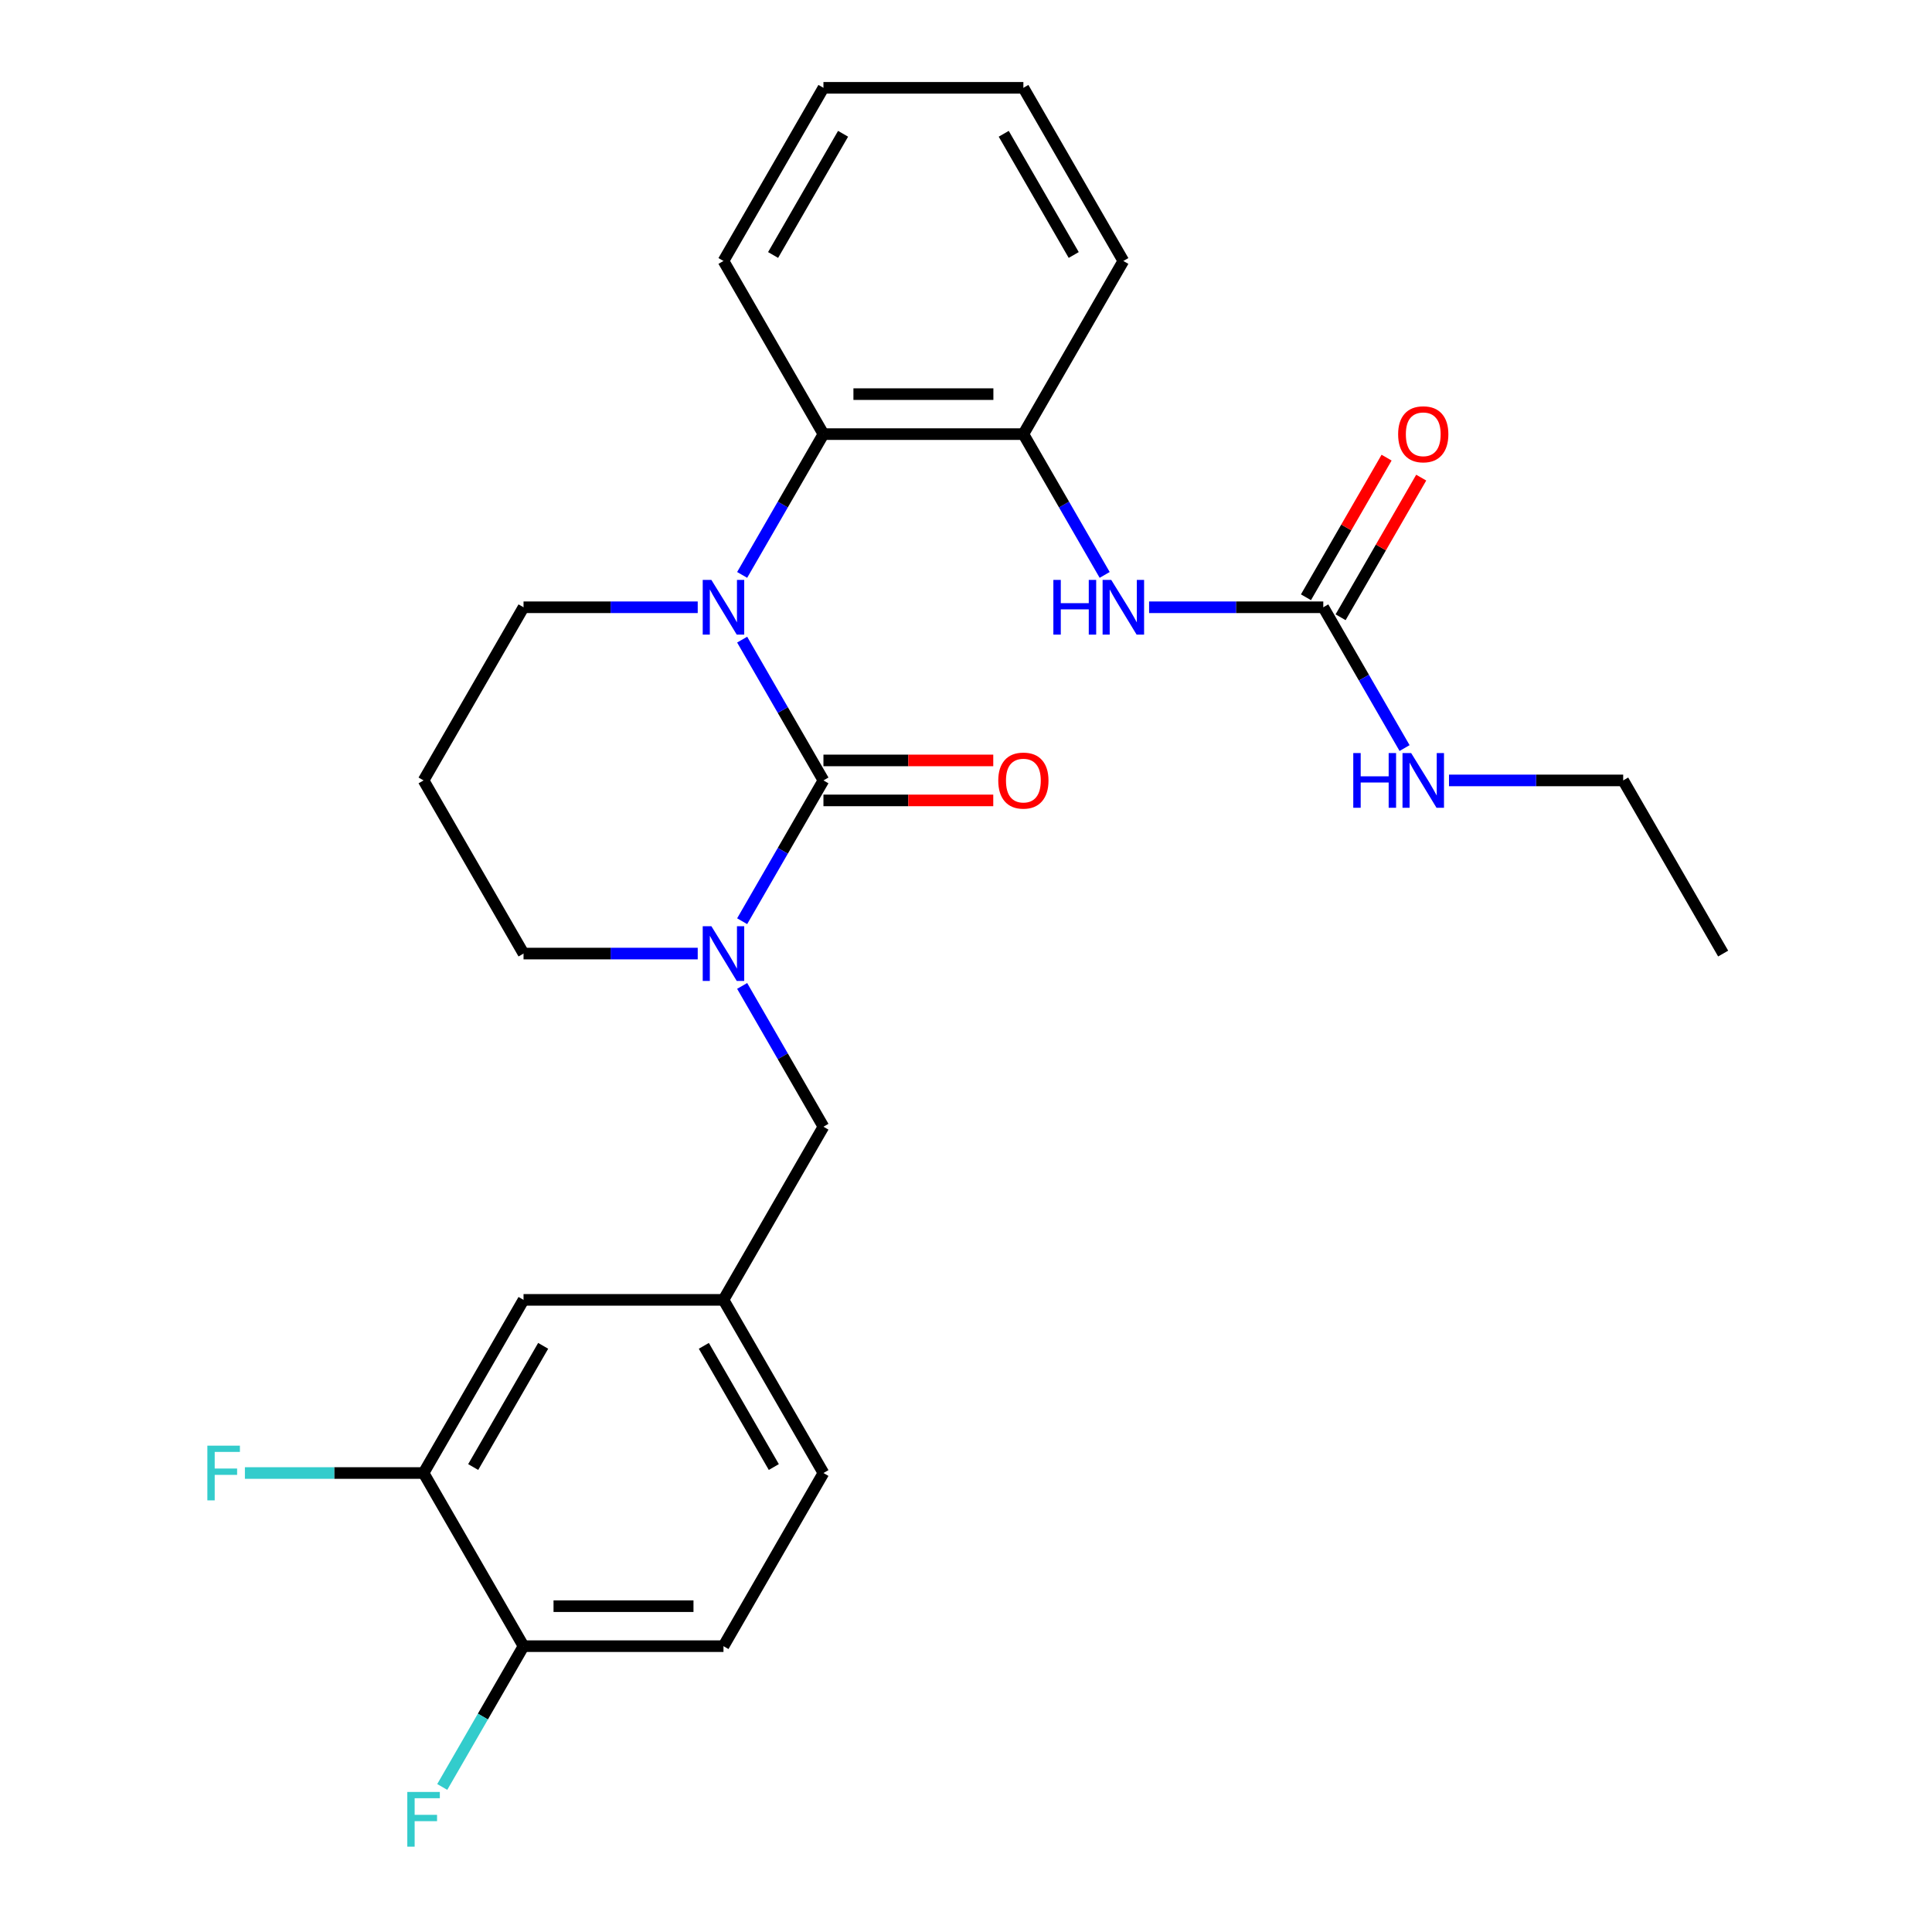 <?xml version='1.0' encoding='iso-8859-1'?>
<svg version='1.1' baseProfile='full'
              xmlns='http://www.w3.org/2000/svg'
                      xmlns:rdkit='http://www.rdkit.org/xml'
                      xmlns:xlink='http://www.w3.org/1999/xlink'
                  xml:space='preserve'
width='1000px' height='1000px' viewBox='0 0 1000 1000'>
<!-- END OF HEADER -->
<rect style='opacity:1.0;fill:#FFFFFF;stroke:none' width='1000' height='1000' x='0' y='0'> </rect>
<path class='bond-0' d='M 840.158,403.943 L 891.901,493.565' style='fill:none;fill-rule:evenodd;stroke:#000000;stroke-width:6px;stroke-linecap:butt;stroke-linejoin:miter;stroke-opacity:1' />
<path class='bond-1' d='M 840.158,403.943 L 795.078,403.943' style='fill:none;fill-rule:evenodd;stroke:#000000;stroke-width:6px;stroke-linecap:butt;stroke-linejoin:miter;stroke-opacity:1' />
<path class='bond-1' d='M 795.078,403.943 L 749.999,403.943' style='fill:none;fill-rule:evenodd;stroke:#0000FF;stroke-width:6px;stroke-linecap:butt;stroke-linejoin:miter;stroke-opacity:1' />
<path class='bond-2' d='M 594.769,314.321 L 639.848,314.321' style='fill:none;fill-rule:evenodd;stroke:#0000FF;stroke-width:6px;stroke-linecap:butt;stroke-linejoin:miter;stroke-opacity:1' />
<path class='bond-2' d='M 639.848,314.321 L 684.928,314.321' style='fill:none;fill-rule:evenodd;stroke:#000000;stroke-width:6px;stroke-linecap:butt;stroke-linejoin:miter;stroke-opacity:1' />
<path class='bond-3' d='M 571.773,297.574 L 550.735,261.136' style='fill:none;fill-rule:evenodd;stroke:#0000FF;stroke-width:6px;stroke-linecap:butt;stroke-linejoin:miter;stroke-opacity:1' />
<path class='bond-3' d='M 550.735,261.136 L 529.698,224.699' style='fill:none;fill-rule:evenodd;stroke:#000000;stroke-width:6px;stroke-linecap:butt;stroke-linejoin:miter;stroke-opacity:1' />
<path class='bond-4' d='M 684.928,314.321 L 705.965,350.758' style='fill:none;fill-rule:evenodd;stroke:#000000;stroke-width:6px;stroke-linecap:butt;stroke-linejoin:miter;stroke-opacity:1' />
<path class='bond-4' d='M 705.965,350.758 L 727.003,387.196' style='fill:none;fill-rule:evenodd;stroke:#0000FF;stroke-width:6px;stroke-linecap:butt;stroke-linejoin:miter;stroke-opacity:1' />
<path class='bond-5' d='M 693.89,319.495 L 714.754,283.358' style='fill:none;fill-rule:evenodd;stroke:#000000;stroke-width:6px;stroke-linecap:butt;stroke-linejoin:miter;stroke-opacity:1' />
<path class='bond-5' d='M 714.754,283.358 L 735.618,247.22' style='fill:none;fill-rule:evenodd;stroke:#FF0000;stroke-width:6px;stroke-linecap:butt;stroke-linejoin:miter;stroke-opacity:1' />
<path class='bond-5' d='M 675.966,309.146 L 696.83,273.009' style='fill:none;fill-rule:evenodd;stroke:#000000;stroke-width:6px;stroke-linecap:butt;stroke-linejoin:miter;stroke-opacity:1' />
<path class='bond-5' d='M 696.83,273.009 L 717.694,236.872' style='fill:none;fill-rule:evenodd;stroke:#FF0000;stroke-width:6px;stroke-linecap:butt;stroke-linejoin:miter;stroke-opacity:1' />
<path class='bond-6' d='M 426.212,403.943 L 405.174,440.38' style='fill:none;fill-rule:evenodd;stroke:#000000;stroke-width:6px;stroke-linecap:butt;stroke-linejoin:miter;stroke-opacity:1' />
<path class='bond-6' d='M 405.174,440.38 L 384.137,476.818' style='fill:none;fill-rule:evenodd;stroke:#0000FF;stroke-width:6px;stroke-linecap:butt;stroke-linejoin:miter;stroke-opacity:1' />
<path class='bond-7' d='M 426.212,403.943 L 405.174,367.505' style='fill:none;fill-rule:evenodd;stroke:#000000;stroke-width:6px;stroke-linecap:butt;stroke-linejoin:miter;stroke-opacity:1' />
<path class='bond-7' d='M 405.174,367.505 L 384.137,331.068' style='fill:none;fill-rule:evenodd;stroke:#0000FF;stroke-width:6px;stroke-linecap:butt;stroke-linejoin:miter;stroke-opacity:1' />
<path class='bond-8' d='M 426.212,414.292 L 470.161,414.292' style='fill:none;fill-rule:evenodd;stroke:#000000;stroke-width:6px;stroke-linecap:butt;stroke-linejoin:miter;stroke-opacity:1' />
<path class='bond-8' d='M 470.161,414.292 L 514.111,414.292' style='fill:none;fill-rule:evenodd;stroke:#FF0000;stroke-width:6px;stroke-linecap:butt;stroke-linejoin:miter;stroke-opacity:1' />
<path class='bond-8' d='M 426.212,393.594 L 470.161,393.594' style='fill:none;fill-rule:evenodd;stroke:#000000;stroke-width:6px;stroke-linecap:butt;stroke-linejoin:miter;stroke-opacity:1' />
<path class='bond-8' d='M 470.161,393.594 L 514.111,393.594' style='fill:none;fill-rule:evenodd;stroke:#FF0000;stroke-width:6px;stroke-linecap:butt;stroke-linejoin:miter;stroke-opacity:1' />
<path class='bond-9' d='M 361.141,493.565 L 316.061,493.565' style='fill:none;fill-rule:evenodd;stroke:#0000FF;stroke-width:6px;stroke-linecap:butt;stroke-linejoin:miter;stroke-opacity:1' />
<path class='bond-9' d='M 316.061,493.565 L 270.982,493.565' style='fill:none;fill-rule:evenodd;stroke:#000000;stroke-width:6px;stroke-linecap:butt;stroke-linejoin:miter;stroke-opacity:1' />
<path class='bond-10' d='M 384.137,510.312 L 405.174,546.75' style='fill:none;fill-rule:evenodd;stroke:#0000FF;stroke-width:6px;stroke-linecap:butt;stroke-linejoin:miter;stroke-opacity:1' />
<path class='bond-10' d='M 405.174,546.75 L 426.212,583.187' style='fill:none;fill-rule:evenodd;stroke:#000000;stroke-width:6px;stroke-linecap:butt;stroke-linejoin:miter;stroke-opacity:1' />
<path class='bond-11' d='M 270.982,493.565 L 219.238,403.943' style='fill:none;fill-rule:evenodd;stroke:#000000;stroke-width:6px;stroke-linecap:butt;stroke-linejoin:miter;stroke-opacity:1' />
<path class='bond-12' d='M 219.238,403.943 L 270.982,314.321' style='fill:none;fill-rule:evenodd;stroke:#000000;stroke-width:6px;stroke-linecap:butt;stroke-linejoin:miter;stroke-opacity:1' />
<path class='bond-13' d='M 270.982,314.321 L 316.061,314.321' style='fill:none;fill-rule:evenodd;stroke:#000000;stroke-width:6px;stroke-linecap:butt;stroke-linejoin:miter;stroke-opacity:1' />
<path class='bond-13' d='M 316.061,314.321 L 361.141,314.321' style='fill:none;fill-rule:evenodd;stroke:#0000FF;stroke-width:6px;stroke-linecap:butt;stroke-linejoin:miter;stroke-opacity:1' />
<path class='bond-14' d='M 384.137,297.574 L 405.174,261.136' style='fill:none;fill-rule:evenodd;stroke:#0000FF;stroke-width:6px;stroke-linecap:butt;stroke-linejoin:miter;stroke-opacity:1' />
<path class='bond-14' d='M 405.174,261.136 L 426.212,224.699' style='fill:none;fill-rule:evenodd;stroke:#000000;stroke-width:6px;stroke-linecap:butt;stroke-linejoin:miter;stroke-opacity:1' />
<path class='bond-15' d='M 374.468,852.053 L 270.982,852.053' style='fill:none;fill-rule:evenodd;stroke:#000000;stroke-width:6px;stroke-linecap:butt;stroke-linejoin:miter;stroke-opacity:1' />
<path class='bond-15' d='M 358.945,831.356 L 286.505,831.356' style='fill:none;fill-rule:evenodd;stroke:#000000;stroke-width:6px;stroke-linecap:butt;stroke-linejoin:miter;stroke-opacity:1' />
<path class='bond-16' d='M 374.468,852.053 L 426.212,762.431' style='fill:none;fill-rule:evenodd;stroke:#000000;stroke-width:6px;stroke-linecap:butt;stroke-linejoin:miter;stroke-opacity:1' />
<path class='bond-17' d='M 270.982,852.053 L 219.238,762.431' style='fill:none;fill-rule:evenodd;stroke:#000000;stroke-width:6px;stroke-linecap:butt;stroke-linejoin:miter;stroke-opacity:1' />
<path class='bond-18' d='M 270.982,852.053 L 249.944,888.491' style='fill:none;fill-rule:evenodd;stroke:#000000;stroke-width:6px;stroke-linecap:butt;stroke-linejoin:miter;stroke-opacity:1' />
<path class='bond-18' d='M 249.944,888.491 L 228.907,924.928' style='fill:none;fill-rule:evenodd;stroke:#33CCCC;stroke-width:6px;stroke-linecap:butt;stroke-linejoin:miter;stroke-opacity:1' />
<path class='bond-19' d='M 529.698,224.699 L 426.212,224.699' style='fill:none;fill-rule:evenodd;stroke:#000000;stroke-width:6px;stroke-linecap:butt;stroke-linejoin:miter;stroke-opacity:1' />
<path class='bond-19' d='M 514.175,204.001 L 441.735,204.001' style='fill:none;fill-rule:evenodd;stroke:#000000;stroke-width:6px;stroke-linecap:butt;stroke-linejoin:miter;stroke-opacity:1' />
<path class='bond-20' d='M 529.698,224.699 L 581.442,135.077' style='fill:none;fill-rule:evenodd;stroke:#000000;stroke-width:6px;stroke-linecap:butt;stroke-linejoin:miter;stroke-opacity:1' />
<path class='bond-21' d='M 426.212,224.699 L 374.468,135.077' style='fill:none;fill-rule:evenodd;stroke:#000000;stroke-width:6px;stroke-linecap:butt;stroke-linejoin:miter;stroke-opacity:1' />
<path class='bond-22' d='M 581.442,135.077 L 529.698,45.455' style='fill:none;fill-rule:evenodd;stroke:#000000;stroke-width:6px;stroke-linecap:butt;stroke-linejoin:miter;stroke-opacity:1' />
<path class='bond-22' d='M 555.756,131.982 L 519.535,69.246' style='fill:none;fill-rule:evenodd;stroke:#000000;stroke-width:6px;stroke-linecap:butt;stroke-linejoin:miter;stroke-opacity:1' />
<path class='bond-23' d='M 374.468,135.077 L 426.212,45.455' style='fill:none;fill-rule:evenodd;stroke:#000000;stroke-width:6px;stroke-linecap:butt;stroke-linejoin:miter;stroke-opacity:1' />
<path class='bond-23' d='M 400.154,131.982 L 436.374,69.246' style='fill:none;fill-rule:evenodd;stroke:#000000;stroke-width:6px;stroke-linecap:butt;stroke-linejoin:miter;stroke-opacity:1' />
<path class='bond-24' d='M 529.698,45.455 L 426.212,45.455' style='fill:none;fill-rule:evenodd;stroke:#000000;stroke-width:6px;stroke-linecap:butt;stroke-linejoin:miter;stroke-opacity:1' />
<path class='bond-25' d='M 426.212,762.431 L 374.468,672.809' style='fill:none;fill-rule:evenodd;stroke:#000000;stroke-width:6px;stroke-linecap:butt;stroke-linejoin:miter;stroke-opacity:1' />
<path class='bond-25' d='M 400.526,759.336 L 364.305,696.601' style='fill:none;fill-rule:evenodd;stroke:#000000;stroke-width:6px;stroke-linecap:butt;stroke-linejoin:miter;stroke-opacity:1' />
<path class='bond-26' d='M 219.238,762.431 L 270.982,672.809' style='fill:none;fill-rule:evenodd;stroke:#000000;stroke-width:6px;stroke-linecap:butt;stroke-linejoin:miter;stroke-opacity:1' />
<path class='bond-26' d='M 244.924,759.336 L 281.144,696.601' style='fill:none;fill-rule:evenodd;stroke:#000000;stroke-width:6px;stroke-linecap:butt;stroke-linejoin:miter;stroke-opacity:1' />
<path class='bond-27' d='M 219.238,762.431 L 172.998,762.431' style='fill:none;fill-rule:evenodd;stroke:#000000;stroke-width:6px;stroke-linecap:butt;stroke-linejoin:miter;stroke-opacity:1' />
<path class='bond-27' d='M 172.998,762.431 L 126.759,762.431' style='fill:none;fill-rule:evenodd;stroke:#33CCCC;stroke-width:6px;stroke-linecap:butt;stroke-linejoin:miter;stroke-opacity:1' />
<path class='bond-28' d='M 374.468,672.809 L 270.982,672.809' style='fill:none;fill-rule:evenodd;stroke:#000000;stroke-width:6px;stroke-linecap:butt;stroke-linejoin:miter;stroke-opacity:1' />
<path class='bond-29' d='M 374.468,672.809 L 426.212,583.187' style='fill:none;fill-rule:evenodd;stroke:#000000;stroke-width:6px;stroke-linecap:butt;stroke-linejoin:miter;stroke-opacity:1' />
<path  class='atom-1' d='M 545.222 300.161
L 549.062 300.161
L 549.062 312.201
L 563.542 312.201
L 563.542 300.161
L 567.382 300.161
L 567.382 328.481
L 563.542 328.481
L 563.542 315.401
L 549.062 315.401
L 549.062 328.481
L 545.222 328.481
L 545.222 300.161
' fill='#0000FF'/>
<path  class='atom-1' d='M 575.182 300.161
L 584.462 315.161
Q 585.382 316.641, 586.862 319.321
Q 588.342 322.001, 588.422 322.161
L 588.422 300.161
L 592.182 300.161
L 592.182 328.481
L 588.302 328.481
L 578.342 312.081
Q 577.182 310.161, 575.942 307.961
Q 574.742 305.761, 574.382 305.081
L 574.382 328.481
L 570.702 328.481
L 570.702 300.161
L 575.182 300.161
' fill='#0000FF'/>
<path  class='atom-3' d='M 700.451 389.783
L 704.291 389.783
L 704.291 401.823
L 718.771 401.823
L 718.771 389.783
L 722.611 389.783
L 722.611 418.103
L 718.771 418.103
L 718.771 405.023
L 704.291 405.023
L 704.291 418.103
L 700.451 418.103
L 700.451 389.783
' fill='#0000FF'/>
<path  class='atom-3' d='M 730.411 389.783
L 739.691 404.783
Q 740.611 406.263, 742.091 408.943
Q 743.571 411.623, 743.651 411.783
L 743.651 389.783
L 747.411 389.783
L 747.411 418.103
L 743.531 418.103
L 733.571 401.703
Q 732.411 399.783, 731.171 397.583
Q 729.971 395.383, 729.611 394.703
L 729.611 418.103
L 725.931 418.103
L 725.931 389.783
L 730.411 389.783
' fill='#0000FF'/>
<path  class='atom-4' d='M 723.671 224.779
Q 723.671 217.979, 727.031 214.179
Q 730.391 210.379, 736.671 210.379
Q 742.951 210.379, 746.311 214.179
Q 749.671 217.979, 749.671 224.779
Q 749.671 231.659, 746.271 235.579
Q 742.871 239.459, 736.671 239.459
Q 730.431 239.459, 727.031 235.579
Q 723.671 231.699, 723.671 224.779
M 736.671 236.259
Q 740.991 236.259, 743.311 233.379
Q 745.671 230.459, 745.671 224.779
Q 745.671 219.219, 743.311 216.419
Q 740.991 213.579, 736.671 213.579
Q 732.351 213.579, 729.991 216.379
Q 727.671 219.179, 727.671 224.779
Q 727.671 230.499, 729.991 233.379
Q 732.351 236.259, 736.671 236.259
' fill='#FF0000'/>
<path  class='atom-7' d='M 368.208 479.405
L 377.488 494.405
Q 378.408 495.885, 379.888 498.565
Q 381.368 501.245, 381.448 501.405
L 381.448 479.405
L 385.208 479.405
L 385.208 507.725
L 381.328 507.725
L 371.368 491.325
Q 370.208 489.405, 368.968 487.205
Q 367.768 485.005, 367.408 484.325
L 367.408 507.725
L 363.728 507.725
L 363.728 479.405
L 368.208 479.405
' fill='#0000FF'/>
<path  class='atom-11' d='M 368.208 300.161
L 377.488 315.161
Q 378.408 316.641, 379.888 319.321
Q 381.368 322.001, 381.448 322.161
L 381.448 300.161
L 385.208 300.161
L 385.208 328.481
L 381.328 328.481
L 371.368 312.081
Q 370.208 310.161, 368.968 307.961
Q 367.768 305.761, 367.408 305.081
L 367.408 328.481
L 363.728 328.481
L 363.728 300.161
L 368.208 300.161
' fill='#0000FF'/>
<path  class='atom-13' d='M 516.698 404.023
Q 516.698 397.223, 520.058 393.423
Q 523.418 389.623, 529.698 389.623
Q 535.978 389.623, 539.338 393.423
Q 542.698 397.223, 542.698 404.023
Q 542.698 410.903, 539.298 414.823
Q 535.898 418.703, 529.698 418.703
Q 523.458 418.703, 520.058 414.823
Q 516.698 410.943, 516.698 404.023
M 529.698 415.503
Q 534.018 415.503, 536.338 412.623
Q 538.698 409.703, 538.698 404.023
Q 538.698 398.463, 536.338 395.663
Q 534.018 392.823, 529.698 392.823
Q 525.378 392.823, 523.018 395.623
Q 520.698 398.423, 520.698 404.023
Q 520.698 409.743, 523.018 412.623
Q 525.378 415.503, 529.698 415.503
' fill='#FF0000'/>
<path  class='atom-24' d='M 210.818 927.515
L 227.658 927.515
L 227.658 930.755
L 214.618 930.755
L 214.618 939.355
L 226.218 939.355
L 226.218 942.635
L 214.618 942.635
L 214.618 955.835
L 210.818 955.835
L 210.818 927.515
' fill='#33CCCC'/>
<path  class='atom-27' d='M 107.332 748.271
L 124.172 748.271
L 124.172 751.511
L 111.132 751.511
L 111.132 760.111
L 122.732 760.111
L 122.732 763.391
L 111.132 763.391
L 111.132 776.591
L 107.332 776.591
L 107.332 748.271
' fill='#33CCCC'/>
</svg>
